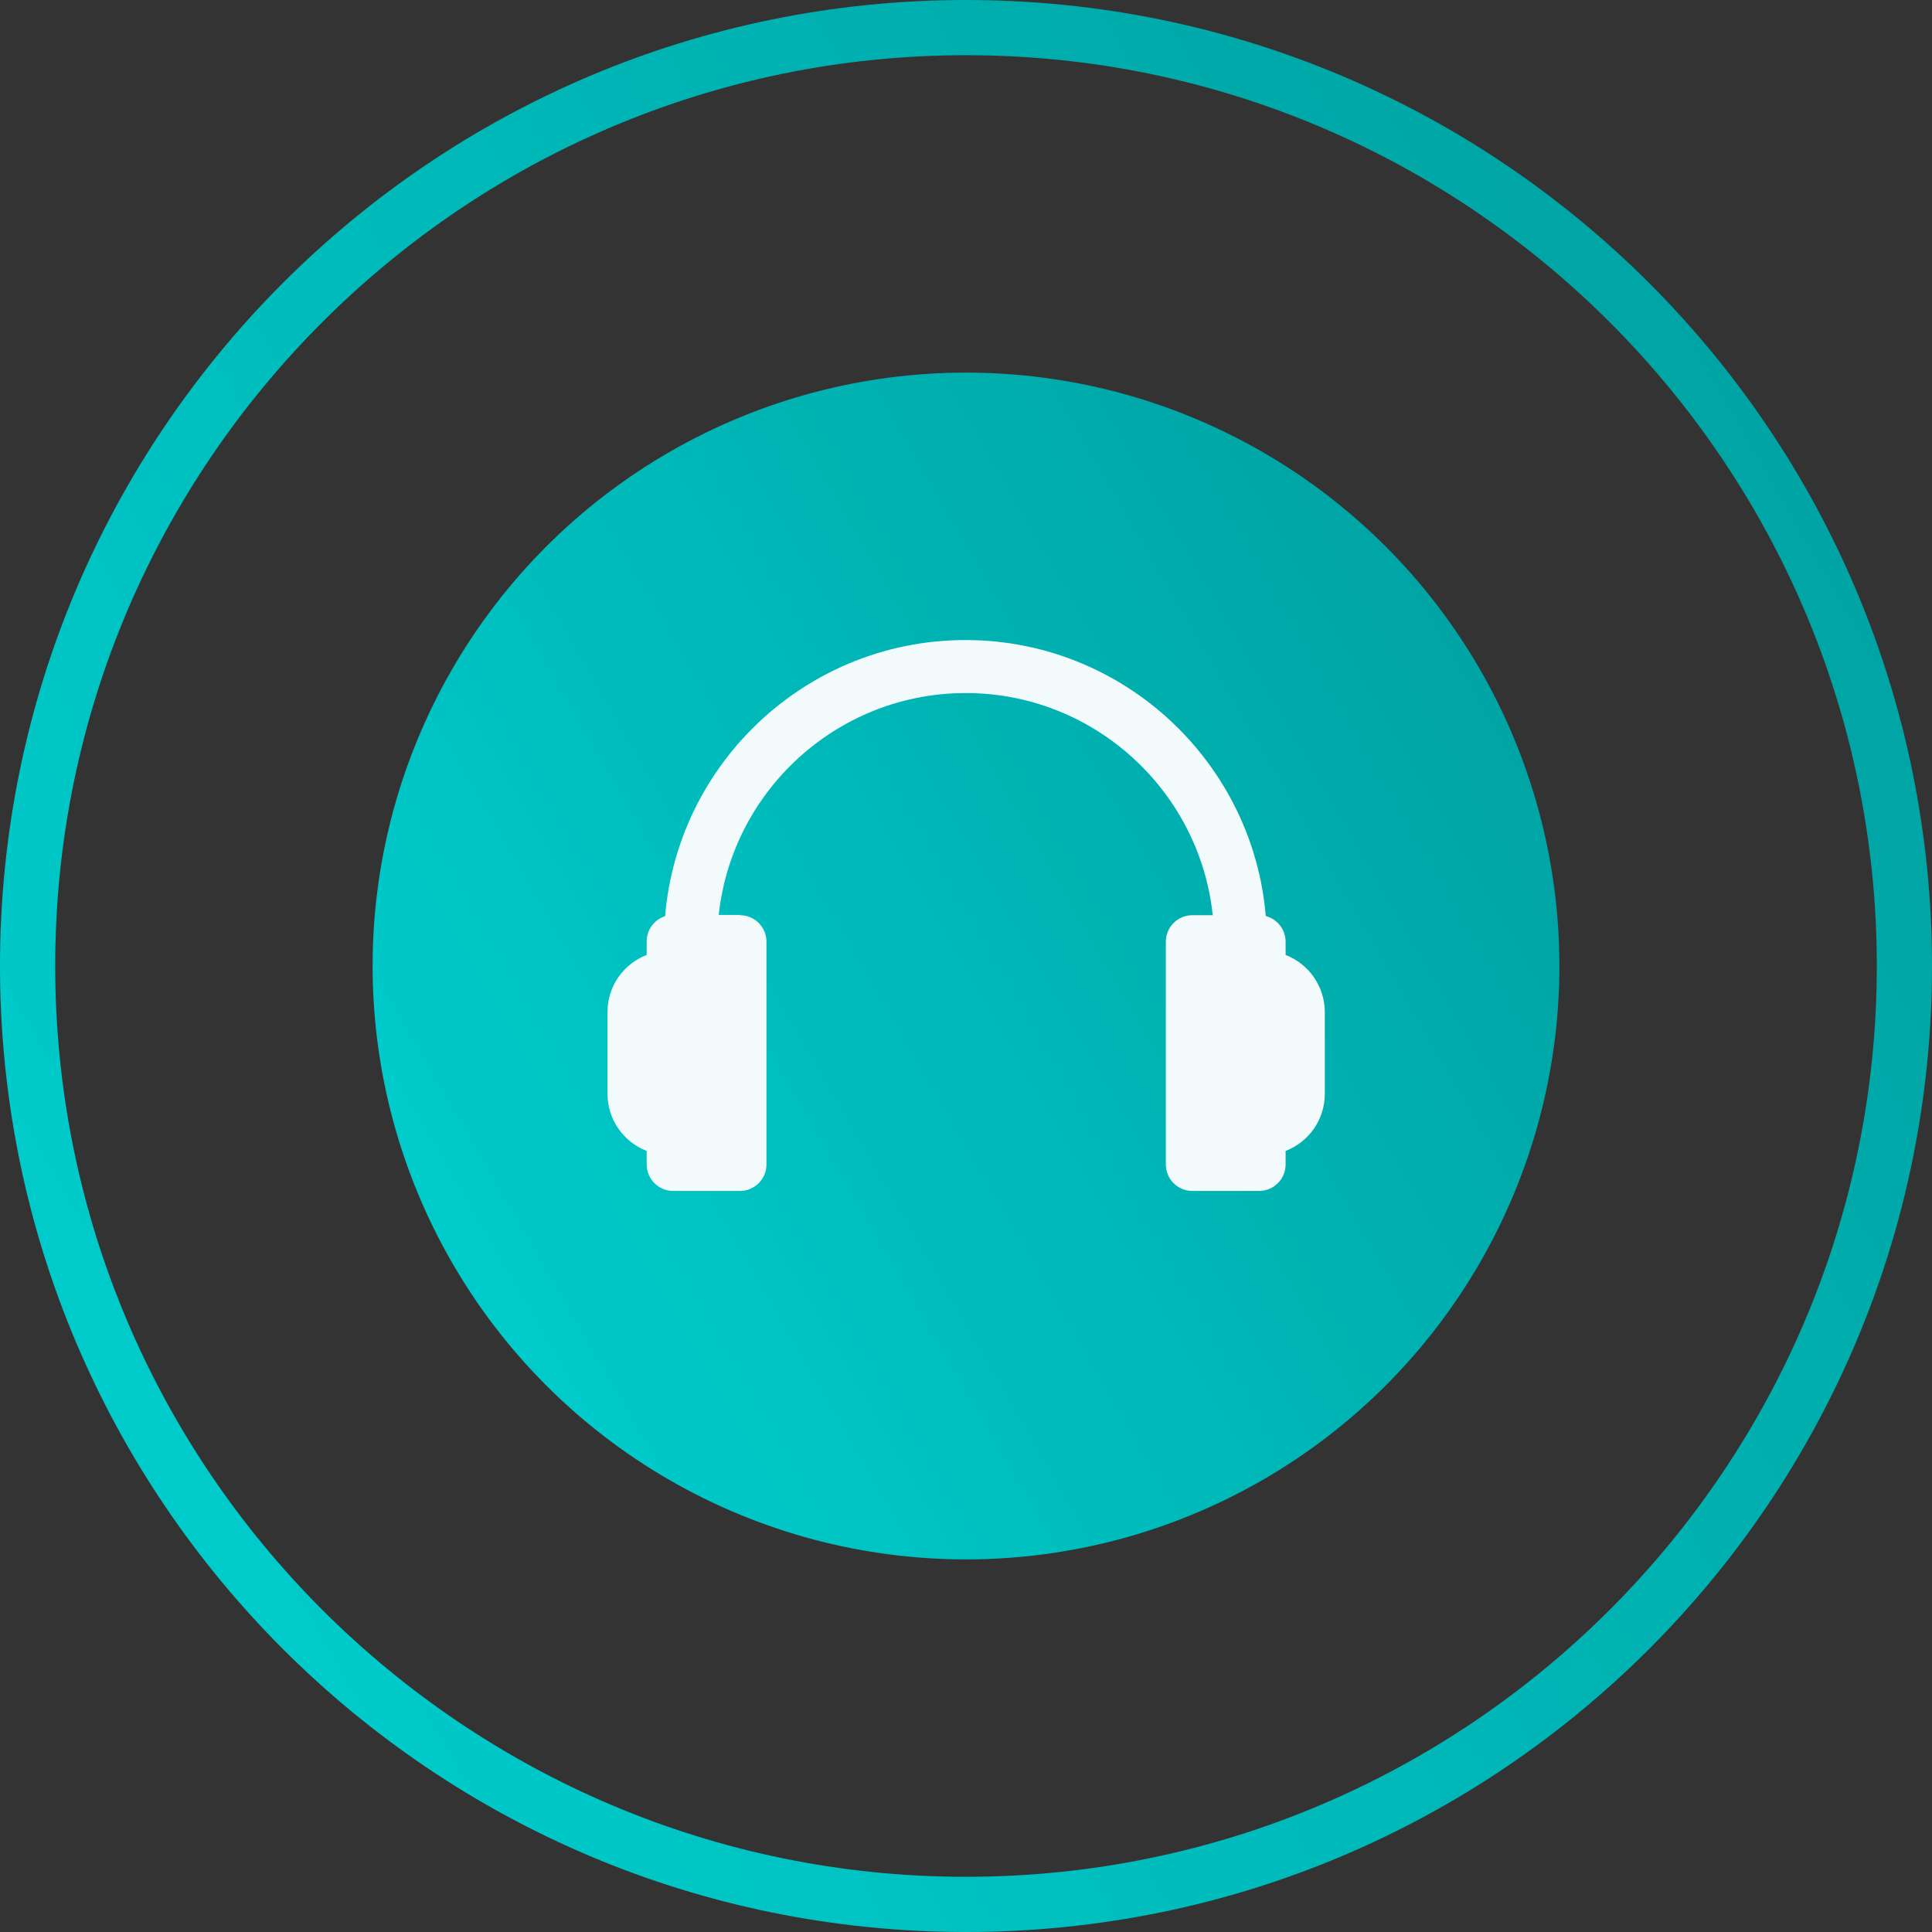 <?xml version="1.0" encoding="UTF-8"?> <svg xmlns="http://www.w3.org/2000/svg" xmlns:xlink="http://www.w3.org/1999/xlink" id="icons" viewBox="0 0 70 70"><rect x="0" y="0" width="70" height="70" fill="#333333" stroke="none"/><defs><linearGradient id="New_Gradient_Swatch_4" x1="16.38" y1="45.75" x2="53.62" y2="24.25" gradientUnits="userSpaceOnUse"><stop offset="0" stop-color="#00cbcb"></stop><stop offset="1" stop-color="#00a4a4"></stop></linearGradient><linearGradient id="New_Gradient_Swatch_4-2" x1="4.68" y1="52.5" x2="65.32" y2="17.5" xlink:href="#New_Gradient_Swatch_4"></linearGradient></defs><circle cx="35" cy="35" r="21.5" fill="url(#New_Gradient_Swatch_4)"></circle><path d="M35,2c18.2,0,33,14.8,33,33s-14.8,33-33,33S2,53.2,2,35,16.8,2,35,2M35,0C15.67,0,0,15.67,0,35s15.67,35,35,35,35-15.67,35-35S54.33,0,35,0h0Z" fill="url(#New_Gradient_Swatch_4-2)"></path><path d="M45.92,34.11h-1.93c0-4.96-4.04-9-9-9s-9,4.04-9,9h-1.93c0-6.02,4.9-10.92,10.92-10.92s10.92,4.9,10.92,10.92Z" fill="#f3fafb"></path><path d="M26.81,33.15h-2.42c-.53,0-.96.43-.96.96v.49c-.83.32-1.42,1.12-1.42,2.07v2.96c0,.94.59,1.75,1.42,2.07v.49c0,.53.43.96.96.96h2.42c.53,0,.96-.43.96-.96v-8.07c0-.53-.43-.96-.96-.96Z" fill="#f3fafb"></path><path d="M46.58,34.61v-.49c0-.53-.43-.96-.96-.96h-2.42c-.53,0-.96.43-.96.96v8.07c0,.53.43.96.96.96h2.42c.53,0,.96-.43.96-.96v-.49c.83-.32,1.42-1.12,1.42-2.07v-2.96c0-.94-.59-1.75-1.42-2.07Z" fill="#f3fafb"></path></svg> 
